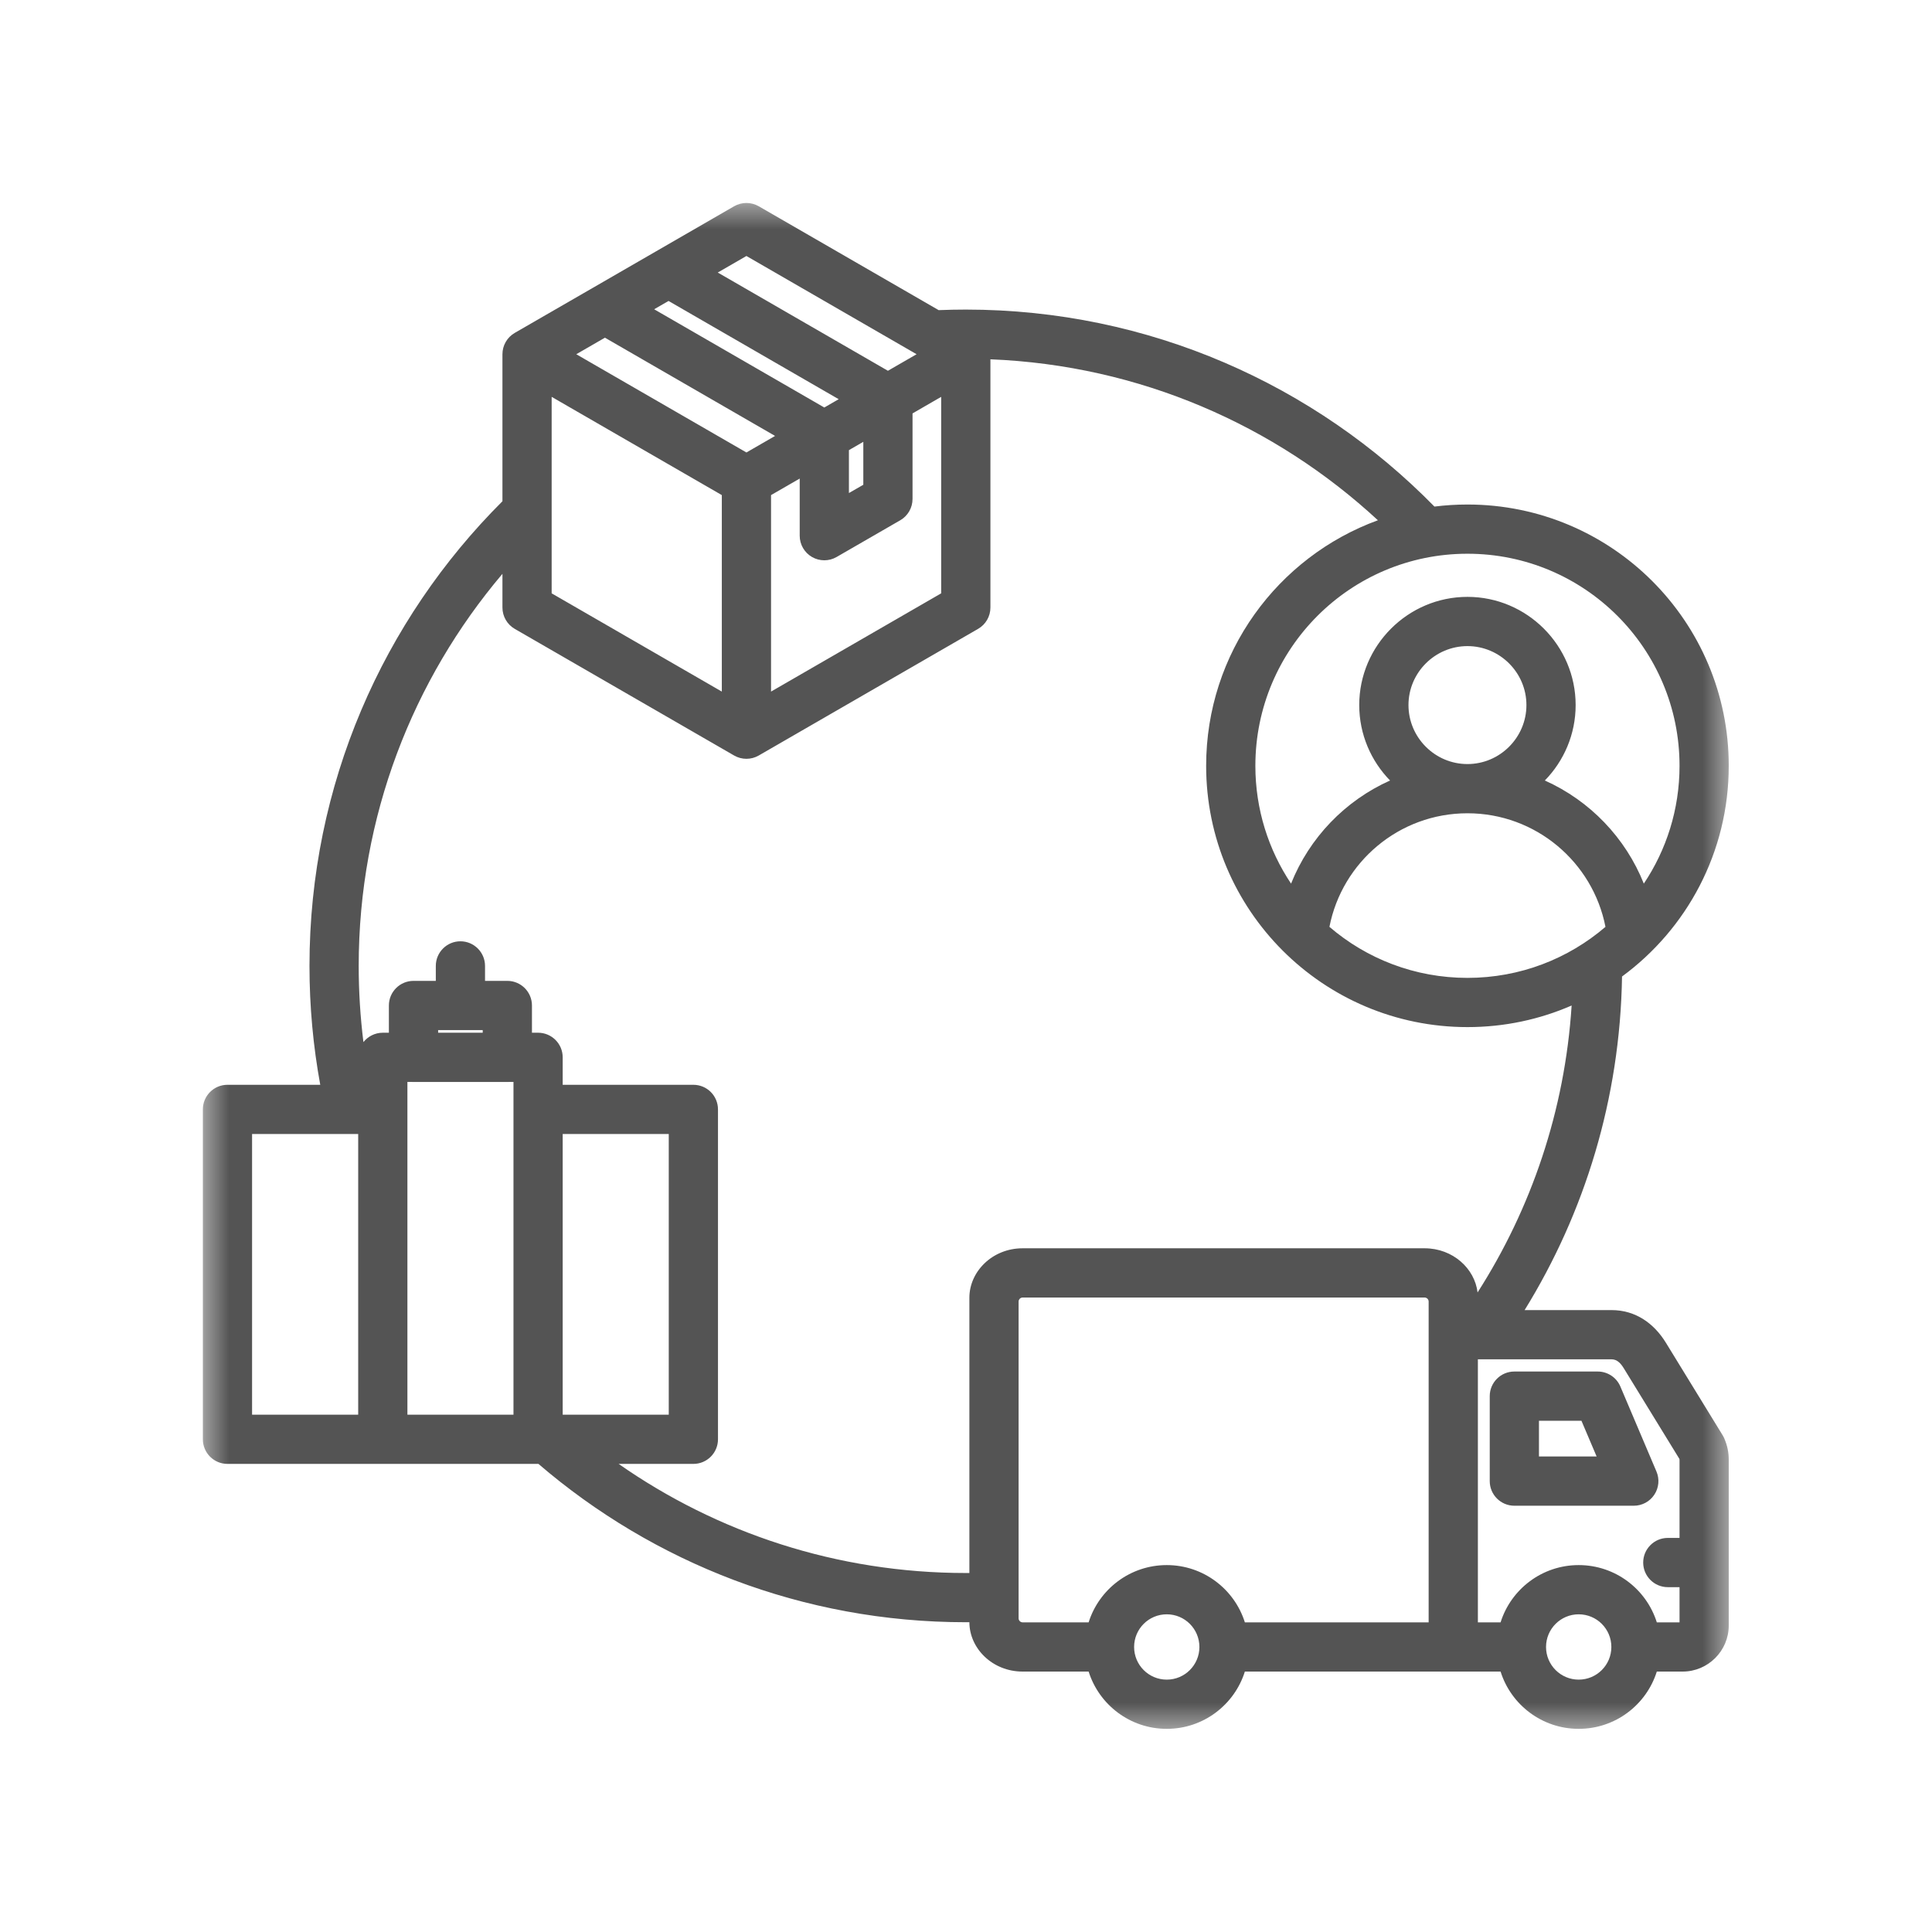 <?xml version="1.0" encoding="UTF-8"?> <svg xmlns="http://www.w3.org/2000/svg" width="80" height="80" viewBox="0 0 80 80" fill="none"><mask id="mask0_7399_48523" style="mask-type:luminance" maskUnits="userSpaceOnUse" x="8" y="8" width="64" height="64"><path d="M8.4 8.4H71.584V71.6H8.4V8.4Z" fill="white"></path></mask><g mask="url(#mask0_7399_48523)"><path fill-rule="evenodd" clip-rule="evenodd" d="M22.296 60.617H9.419C8.856 60.617 8.4 60.16 8.4 59.598V45.938C8.4 45.375 8.856 44.919 9.419 44.919H13.261C12.968 43.322 12.815 41.677 12.815 39.996C12.815 32.483 15.87 25.678 20.805 20.756V14.668C20.805 14.304 20.999 13.967 21.314 13.785L24.539 11.924L27.173 10.403L30.398 8.541C30.713 8.359 31.102 8.359 31.418 8.541L38.868 12.842C39.24 12.827 39.615 12.819 39.992 12.819C47.589 12.819 54.463 15.943 59.397 20.976C59.844 20.92 60.301 20.891 60.764 20.891C66.74 20.891 71.584 25.735 71.584 31.711C71.584 35.291 69.845 38.466 67.165 40.435C67.085 45.494 65.619 50.22 63.131 54.248H66.729C67.734 54.248 68.494 54.807 68.981 55.6L71.333 59.434C71.359 59.477 71.382 59.522 71.402 59.569C71.528 59.866 71.584 60.138 71.584 60.457V67.308C71.584 68.359 70.726 69.216 69.675 69.216H68.605C68.173 70.591 66.888 71.588 65.37 71.588C63.853 71.588 62.568 70.591 62.136 69.216H51.547C51.115 70.591 49.83 71.588 48.313 71.588C46.795 71.588 45.511 70.591 45.078 69.216H42.344C41.094 69.216 40.142 68.257 40.14 67.172C40.09 67.173 40.041 67.173 39.992 67.173C33.236 67.173 27.053 64.703 22.296 60.617ZM14.832 46.957H10.438V58.579H14.832V46.957ZM20.805 23.761C17.093 28.142 14.853 33.809 14.853 39.996C14.853 41.065 14.92 42.118 15.049 43.152C15.236 42.915 15.526 42.763 15.851 42.763H16.103V41.635C16.103 41.072 16.56 40.616 17.122 40.616H18.046V39.996C18.046 39.434 18.502 38.977 19.065 38.977C19.627 38.977 20.084 39.434 20.084 39.996V40.616H21.008C21.57 40.616 22.027 41.072 22.027 41.635V42.763H22.281C22.844 42.763 23.3 43.219 23.3 43.782V44.919H28.711C29.274 44.919 29.73 45.375 29.73 45.938V59.598C29.73 60.16 29.274 60.617 28.711 60.617H25.617C29.692 63.464 34.648 65.135 39.992 65.135C40.041 65.135 40.09 65.134 40.14 65.134V53.736C40.14 52.651 41.092 51.689 42.344 51.689H58.991C60.158 51.689 61.066 52.525 61.183 53.518C63.405 50.045 64.797 45.991 65.078 41.636C63.756 42.212 62.297 42.53 60.764 42.53C54.788 42.53 49.944 37.687 49.944 31.711C49.944 27.037 52.906 23.056 57.056 21.543C52.805 17.609 47.194 15.125 41.011 14.878V25.157C41.011 25.521 40.817 25.858 40.501 26.04L31.418 31.284C31.102 31.466 30.713 31.466 30.398 31.284L21.314 26.04C20.999 25.858 20.805 25.521 20.805 25.157V23.761ZM22.843 16.433V24.569L29.889 28.637V20.501L22.843 16.433ZM25.049 13.983L23.862 14.668L30.908 18.736L32.094 18.051L25.049 13.983ZM27.683 12.462L27.087 12.806L34.133 16.874L34.728 16.53L27.683 12.462ZM37.954 14.668L30.908 10.6L29.721 11.285L36.767 15.353L37.954 14.668ZM69.546 63.682V60.457C69.546 60.44 69.544 60.426 69.541 60.411L67.243 56.666C67.125 56.473 66.974 56.286 66.729 56.286H61.196V67.178H62.136C62.568 65.804 63.853 64.807 65.37 64.807C66.888 64.807 68.173 65.804 68.605 67.178H69.546V65.721H69.06C68.498 65.721 68.041 65.264 68.041 64.702C68.041 64.139 68.498 63.682 69.06 63.682H69.546ZM51.547 67.178H59.157V53.894C59.157 53.816 59.103 53.75 59.031 53.732C59.017 53.729 59.003 53.727 58.991 53.727H42.344C42.332 53.727 42.319 53.729 42.305 53.732C42.232 53.75 42.178 53.816 42.178 53.894V67.012C42.178 67.09 42.232 67.156 42.305 67.174C42.318 67.176 42.332 67.178 42.344 67.178H45.078C45.511 65.804 46.795 64.807 48.313 64.807C49.83 64.807 51.115 65.804 51.547 67.178ZM16.87 58.579H21.262V44.801H21.064C21.045 44.802 21.027 44.802 21.008 44.802H17.122C17.104 44.802 17.084 44.802 17.066 44.801H16.87V58.579ZM31.927 20.501V28.637L38.972 24.569V16.433L37.786 17.118V20.661C37.786 21.025 37.592 21.362 37.276 21.544L34.642 23.064C34.327 23.246 33.938 23.246 33.623 23.064C33.308 22.882 33.114 22.546 33.114 22.182V19.816L31.927 20.501ZM23.3 46.957V58.579H27.692V46.957H23.3ZM19.988 42.763V42.654H18.142V42.763H19.988ZM35.748 18.295L35.152 18.639V20.416L35.748 20.073V18.295ZM68.067 36.589C69.001 35.194 69.546 33.516 69.546 31.711C69.546 26.86 65.614 22.929 60.764 22.929C55.913 22.929 51.982 26.86 51.982 31.711C51.982 33.516 52.527 35.194 53.46 36.589C54.219 34.688 55.697 33.152 57.559 32.319C56.771 31.511 56.283 30.408 56.283 29.195C56.283 26.73 58.299 24.715 60.764 24.715C63.229 24.715 65.244 26.73 65.244 29.195C65.244 30.408 64.757 31.511 63.968 32.319C65.83 33.152 67.309 34.688 68.067 36.589ZM55.049 38.379C56.585 39.697 58.581 40.492 60.764 40.492C62.946 40.492 64.943 39.697 66.479 38.379C65.956 35.699 63.595 33.676 60.764 33.676C57.932 33.676 55.572 35.699 55.049 38.379ZM60.764 31.638C62.107 31.638 63.206 30.539 63.206 29.195C63.206 27.852 62.107 26.754 60.764 26.754C59.42 26.754 58.322 27.852 58.322 29.195C58.322 30.539 59.42 31.638 60.764 31.638ZM65.37 66.845C64.624 66.845 64.018 67.45 64.018 68.198C64.018 68.944 64.624 69.55 65.37 69.55C66.118 69.55 66.723 68.944 66.723 68.198C66.723 67.45 66.118 66.845 65.37 66.845ZM48.313 66.845C47.566 66.845 46.961 67.45 46.961 68.198C46.961 68.944 47.566 69.55 48.313 69.55C49.06 69.55 49.665 68.944 49.665 68.198C49.665 67.45 49.06 66.845 48.313 66.845ZM67.653 62.349H62.706C62.143 62.349 61.687 61.892 61.687 61.33V57.811C61.687 57.248 62.143 56.792 62.706 56.792H66.158C66.567 56.792 66.936 57.036 67.096 57.413L68.59 60.932C68.724 61.246 68.691 61.607 68.502 61.892C68.314 62.177 67.995 62.349 67.653 62.349ZM66.113 60.31L65.484 58.83H63.725V60.31H66.113Z" fill="#545454"></path></g></svg> 